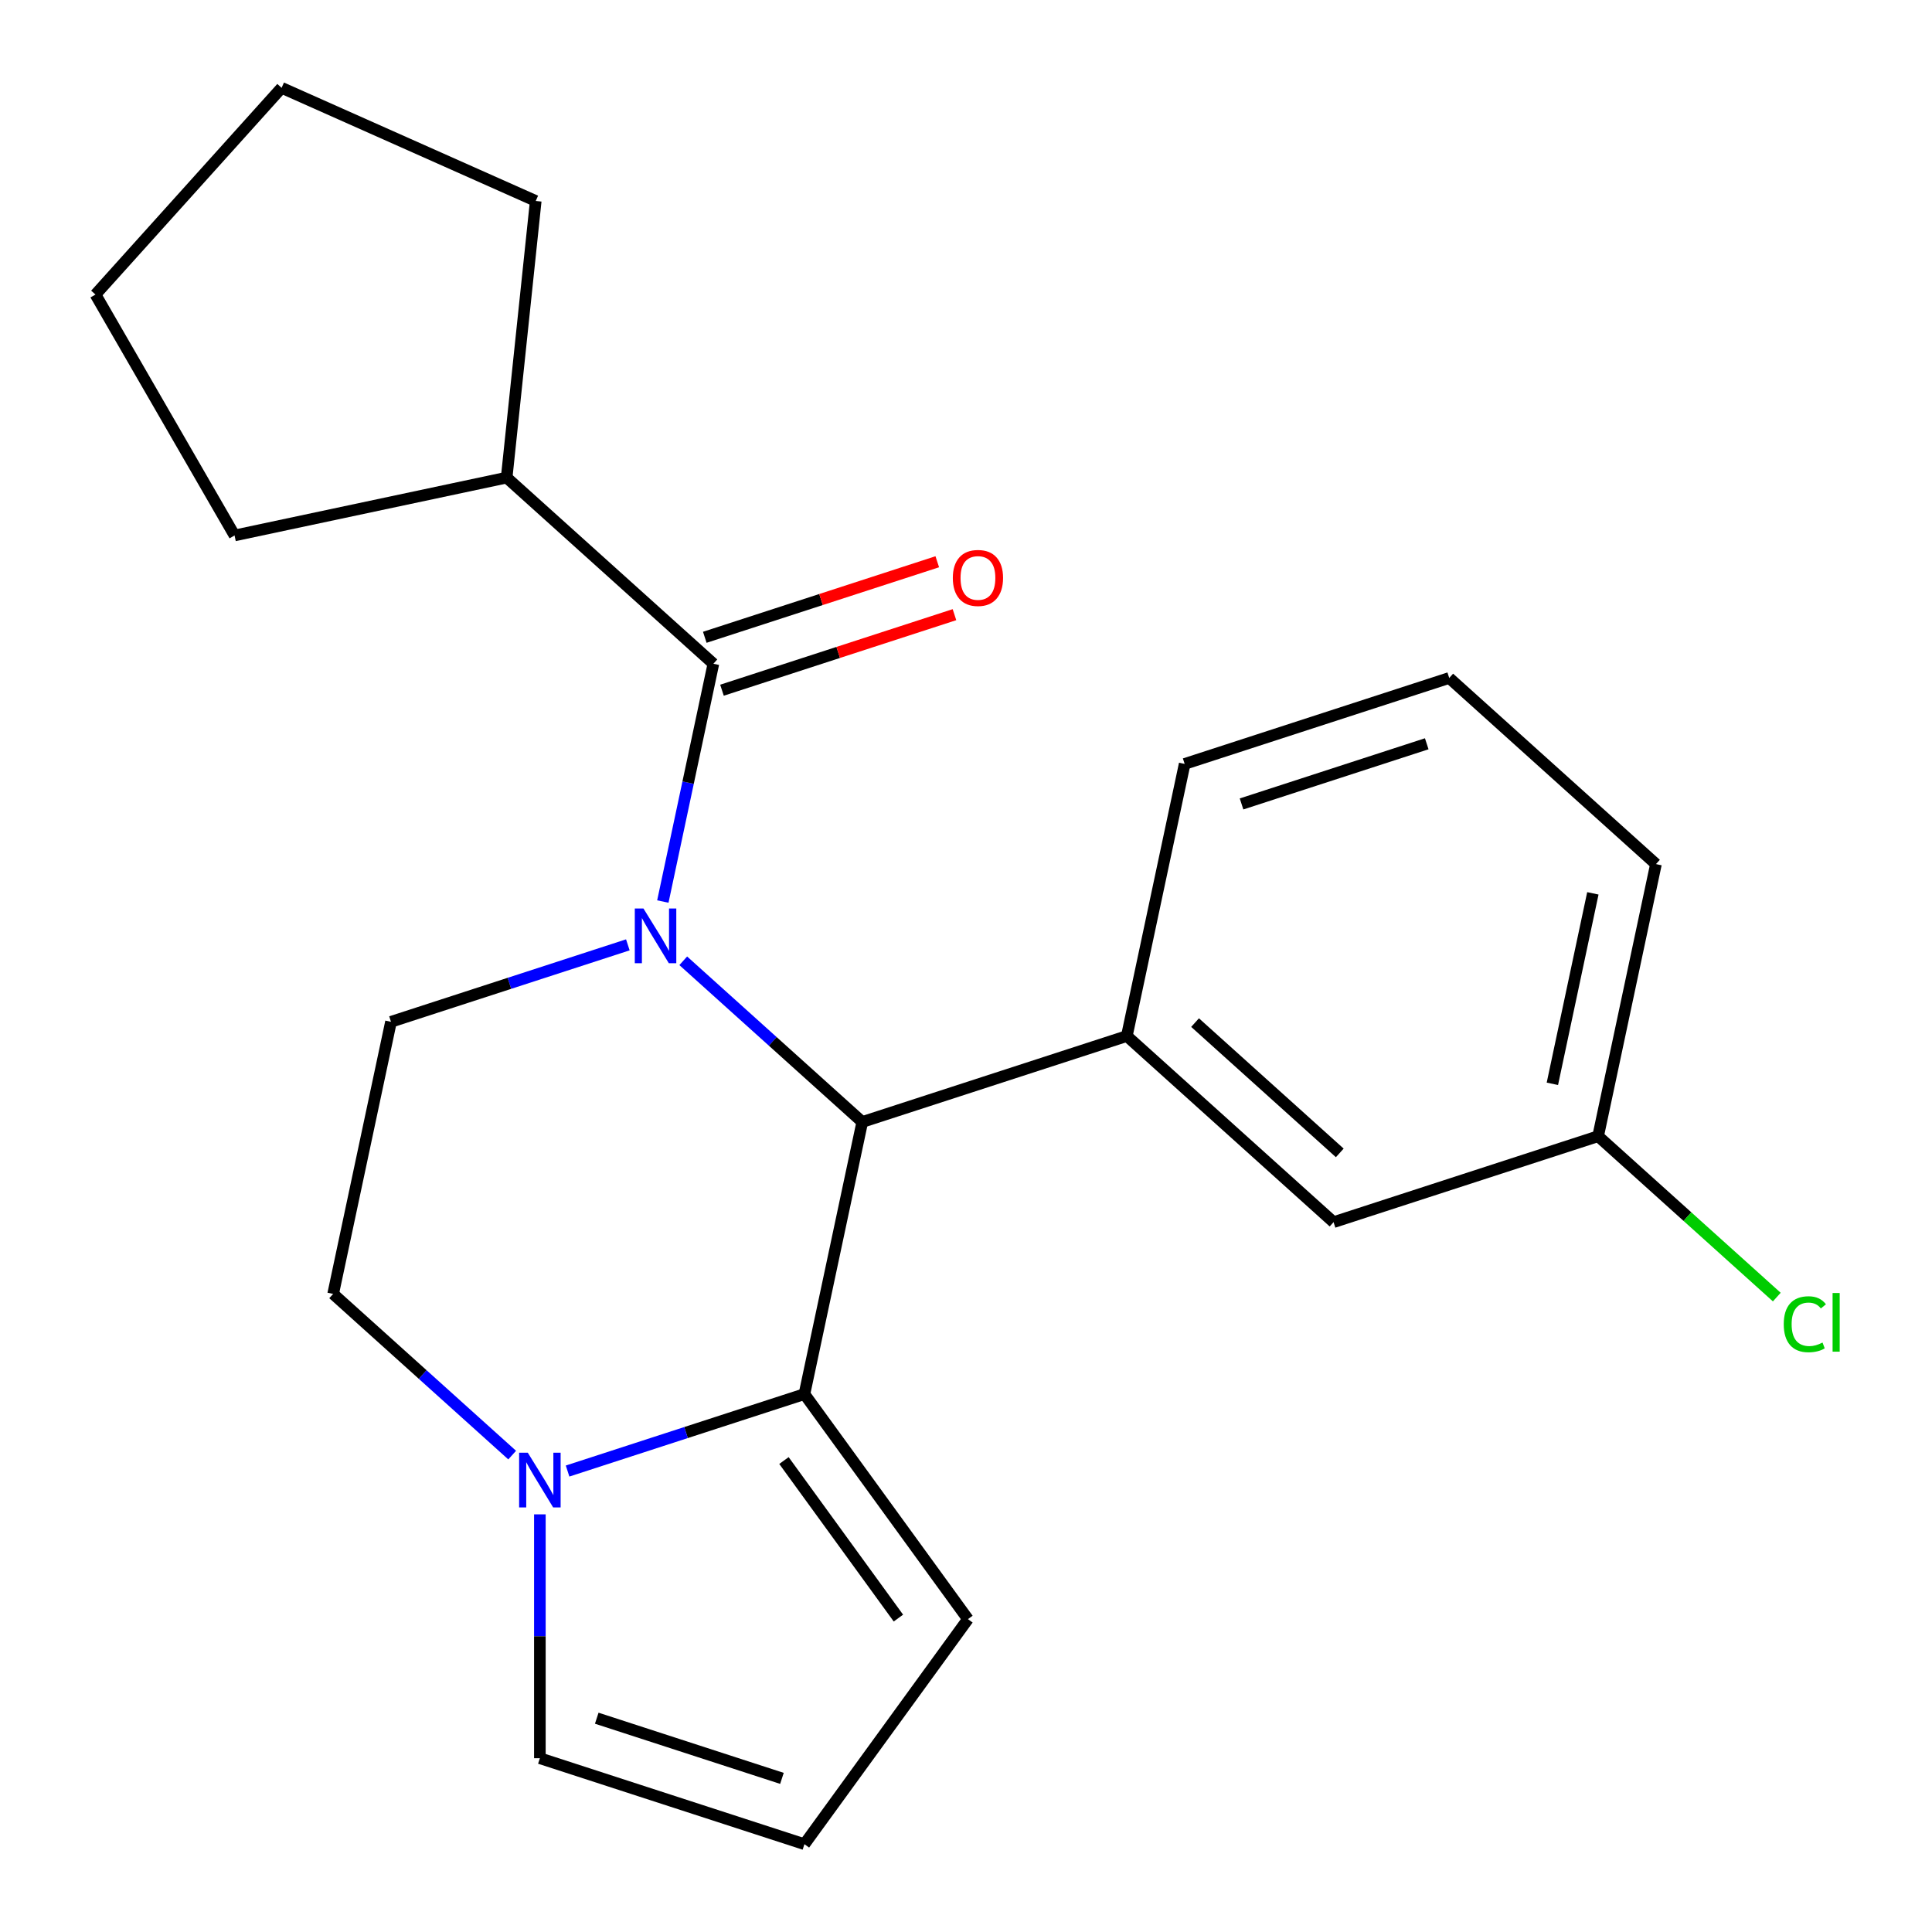<?xml version='1.0' encoding='iso-8859-1'?>
<svg version='1.1' baseProfile='full'
              xmlns='http://www.w3.org/2000/svg'
                      xmlns:rdkit='http://www.rdkit.org/xml'
                      xmlns:xlink='http://www.w3.org/1999/xlink'
                  xml:space='preserve'
width='1000px' height='1000px' viewBox='0 0 1000 1000'>
<!-- END OF HEADER -->
<rect style='opacity:1.0;fill:#FFFFFF;stroke:none' width='1000' height='1000' x='0' y='0'> </rect>
<path class='bond-0' d='M 353.649,497.305 L 399.979,539.022' style='fill:none;fill-rule:evenodd;stroke:#0000FF;stroke-width:6px;stroke-linecap:butt;stroke-linejoin:miter;stroke-opacity:1' />
<path class='bond-0' d='M 399.979,539.022 L 446.31,580.738' style='fill:none;fill-rule:evenodd;stroke:#000000;stroke-width:6px;stroke-linecap:butt;stroke-linejoin:miter;stroke-opacity:1' />
<path class='bond-1' d='M 343.084,466.634 L 356.165,405.096' style='fill:none;fill-rule:evenodd;stroke:#0000FF;stroke-width:6px;stroke-linecap:butt;stroke-linejoin:miter;stroke-opacity:1' />
<path class='bond-1' d='M 356.165,405.096 L 369.245,343.557' style='fill:none;fill-rule:evenodd;stroke:#000000;stroke-width:6px;stroke-linecap:butt;stroke-linejoin:miter;stroke-opacity:1' />
<path class='bond-5' d='M 324.97,489.053 L 263.671,508.97' style='fill:none;fill-rule:evenodd;stroke:#0000FF;stroke-width:6px;stroke-linecap:butt;stroke-linejoin:miter;stroke-opacity:1' />
<path class='bond-5' d='M 263.671,508.97 L 202.373,528.887' style='fill:none;fill-rule:evenodd;stroke:#000000;stroke-width:6px;stroke-linecap:butt;stroke-linejoin:miter;stroke-opacity:1' />
<path class='bond-2' d='M 446.31,580.738 L 416.374,721.575' style='fill:none;fill-rule:evenodd;stroke:#000000;stroke-width:6px;stroke-linecap:butt;stroke-linejoin:miter;stroke-opacity:1' />
<path class='bond-4' d='M 446.31,580.738 L 583.247,536.244' style='fill:none;fill-rule:evenodd;stroke:#000000;stroke-width:6px;stroke-linecap:butt;stroke-linejoin:miter;stroke-opacity:1' />
<path class='bond-10' d='M 373.695,357.25 L 433.863,337.7' style='fill:none;fill-rule:evenodd;stroke:#000000;stroke-width:6px;stroke-linecap:butt;stroke-linejoin:miter;stroke-opacity:1' />
<path class='bond-10' d='M 433.863,337.7 L 494.032,318.15' style='fill:none;fill-rule:evenodd;stroke:#FF0000;stroke-width:6px;stroke-linecap:butt;stroke-linejoin:miter;stroke-opacity:1' />
<path class='bond-10' d='M 364.796,329.863 L 424.964,310.313' style='fill:none;fill-rule:evenodd;stroke:#000000;stroke-width:6px;stroke-linecap:butt;stroke-linejoin:miter;stroke-opacity:1' />
<path class='bond-10' d='M 424.964,310.313 L 485.133,290.763' style='fill:none;fill-rule:evenodd;stroke:#FF0000;stroke-width:6px;stroke-linecap:butt;stroke-linejoin:miter;stroke-opacity:1' />
<path class='bond-12' d='M 369.245,343.557 L 262.245,247.213' style='fill:none;fill-rule:evenodd;stroke:#000000;stroke-width:6px;stroke-linecap:butt;stroke-linejoin:miter;stroke-opacity:1' />
<path class='bond-3' d='M 416.374,721.575 L 355.076,741.492' style='fill:none;fill-rule:evenodd;stroke:#000000;stroke-width:6px;stroke-linecap:butt;stroke-linejoin:miter;stroke-opacity:1' />
<path class='bond-3' d='M 355.076,741.492 L 293.777,761.409' style='fill:none;fill-rule:evenodd;stroke:#0000FF;stroke-width:6px;stroke-linecap:butt;stroke-linejoin:miter;stroke-opacity:1' />
<path class='bond-6' d='M 416.374,721.575 L 501.006,838.06' style='fill:none;fill-rule:evenodd;stroke:#000000;stroke-width:6px;stroke-linecap:butt;stroke-linejoin:miter;stroke-opacity:1' />
<path class='bond-6' d='M 405.772,755.974 L 465.014,837.514' style='fill:none;fill-rule:evenodd;stroke:#000000;stroke-width:6px;stroke-linecap:butt;stroke-linejoin:miter;stroke-opacity:1' />
<path class='bond-7' d='M 279.438,783.828 L 279.438,846.94' style='fill:none;fill-rule:evenodd;stroke:#0000FF;stroke-width:6px;stroke-linecap:butt;stroke-linejoin:miter;stroke-opacity:1' />
<path class='bond-7' d='M 279.438,846.94 L 279.438,910.052' style='fill:none;fill-rule:evenodd;stroke:#000000;stroke-width:6px;stroke-linecap:butt;stroke-linejoin:miter;stroke-opacity:1' />
<path class='bond-22' d='M 265.098,753.157 L 218.767,711.441' style='fill:none;fill-rule:evenodd;stroke:#0000FF;stroke-width:6px;stroke-linecap:butt;stroke-linejoin:miter;stroke-opacity:1' />
<path class='bond-22' d='M 218.767,711.441 L 172.437,669.725' style='fill:none;fill-rule:evenodd;stroke:#000000;stroke-width:6px;stroke-linecap:butt;stroke-linejoin:miter;stroke-opacity:1' />
<path class='bond-11' d='M 583.247,536.244 L 690.247,632.588' style='fill:none;fill-rule:evenodd;stroke:#000000;stroke-width:6px;stroke-linecap:butt;stroke-linejoin:miter;stroke-opacity:1' />
<path class='bond-11' d='M 618.565,529.296 L 693.466,596.737' style='fill:none;fill-rule:evenodd;stroke:#000000;stroke-width:6px;stroke-linecap:butt;stroke-linejoin:miter;stroke-opacity:1' />
<path class='bond-15' d='M 583.247,536.244 L 613.182,395.407' style='fill:none;fill-rule:evenodd;stroke:#000000;stroke-width:6px;stroke-linecap:butt;stroke-linejoin:miter;stroke-opacity:1' />
<path class='bond-8' d='M 202.373,528.887 L 172.437,669.725' style='fill:none;fill-rule:evenodd;stroke:#000000;stroke-width:6px;stroke-linecap:butt;stroke-linejoin:miter;stroke-opacity:1' />
<path class='bond-9' d='M 501.006,838.06 L 416.374,954.545' style='fill:none;fill-rule:evenodd;stroke:#000000;stroke-width:6px;stroke-linecap:butt;stroke-linejoin:miter;stroke-opacity:1' />
<path class='bond-23' d='M 279.438,910.052 L 416.374,954.545' style='fill:none;fill-rule:evenodd;stroke:#000000;stroke-width:6px;stroke-linecap:butt;stroke-linejoin:miter;stroke-opacity:1' />
<path class='bond-23' d='M 308.877,889.339 L 404.732,920.484' style='fill:none;fill-rule:evenodd;stroke:#000000;stroke-width:6px;stroke-linecap:butt;stroke-linejoin:miter;stroke-opacity:1' />
<path class='bond-13' d='M 690.247,632.588 L 827.184,588.095' style='fill:none;fill-rule:evenodd;stroke:#000000;stroke-width:6px;stroke-linecap:butt;stroke-linejoin:miter;stroke-opacity:1' />
<path class='bond-18' d='M 262.245,247.213 L 121.407,277.149' style='fill:none;fill-rule:evenodd;stroke:#000000;stroke-width:6px;stroke-linecap:butt;stroke-linejoin:miter;stroke-opacity:1' />
<path class='bond-19' d='M 262.245,247.213 L 277.295,104.018' style='fill:none;fill-rule:evenodd;stroke:#000000;stroke-width:6px;stroke-linecap:butt;stroke-linejoin:miter;stroke-opacity:1' />
<path class='bond-14' d='M 827.184,588.095 L 873.424,629.73' style='fill:none;fill-rule:evenodd;stroke:#000000;stroke-width:6px;stroke-linecap:butt;stroke-linejoin:miter;stroke-opacity:1' />
<path class='bond-14' d='M 873.424,629.73 L 919.665,671.365' style='fill:none;fill-rule:evenodd;stroke:#00CC00;stroke-width:6px;stroke-linecap:butt;stroke-linejoin:miter;stroke-opacity:1' />
<path class='bond-25' d='M 827.184,588.095 L 857.12,447.258' style='fill:none;fill-rule:evenodd;stroke:#000000;stroke-width:6px;stroke-linecap:butt;stroke-linejoin:miter;stroke-opacity:1' />
<path class='bond-25' d='M 803.507,560.982 L 824.462,462.396' style='fill:none;fill-rule:evenodd;stroke:#000000;stroke-width:6px;stroke-linecap:butt;stroke-linejoin:miter;stroke-opacity:1' />
<path class='bond-16' d='M 613.182,395.407 L 750.119,350.914' style='fill:none;fill-rule:evenodd;stroke:#000000;stroke-width:6px;stroke-linecap:butt;stroke-linejoin:miter;stroke-opacity:1' />
<path class='bond-16' d='M 642.622,416.12 L 738.477,384.975' style='fill:none;fill-rule:evenodd;stroke:#000000;stroke-width:6px;stroke-linecap:butt;stroke-linejoin:miter;stroke-opacity:1' />
<path class='bond-17' d='M 750.119,350.914 L 857.12,447.258' style='fill:none;fill-rule:evenodd;stroke:#000000;stroke-width:6px;stroke-linecap:butt;stroke-linejoin:miter;stroke-opacity:1' />
<path class='bond-21' d='M 121.407,277.149 L 49.416,152.455' style='fill:none;fill-rule:evenodd;stroke:#000000;stroke-width:6px;stroke-linecap:butt;stroke-linejoin:miter;stroke-opacity:1' />
<path class='bond-20' d='M 277.295,104.018 L 145.759,45.455' style='fill:none;fill-rule:evenodd;stroke:#000000;stroke-width:6px;stroke-linecap:butt;stroke-linejoin:miter;stroke-opacity:1' />
<path class='bond-24' d='M 145.759,45.455 L 49.416,152.455' style='fill:none;fill-rule:evenodd;stroke:#000000;stroke-width:6px;stroke-linecap:butt;stroke-linejoin:miter;stroke-opacity:1' />
<path  class='atom-0' d='M 333.049 470.234
L 342.329 485.234
Q 343.249 486.714, 344.729 489.394
Q 346.209 492.074, 346.289 492.234
L 346.289 470.234
L 350.049 470.234
L 350.049 498.554
L 346.169 498.554
L 336.209 482.154
Q 335.049 480.234, 333.809 478.034
Q 332.609 475.834, 332.249 475.154
L 332.249 498.554
L 328.569 498.554
L 328.569 470.234
L 333.049 470.234
' fill='#0000FF'/>
<path  class='atom-4' d='M 273.178 751.908
L 282.458 766.908
Q 283.378 768.388, 284.858 771.068
Q 286.338 773.748, 286.418 773.908
L 286.418 751.908
L 290.178 751.908
L 290.178 780.228
L 286.298 780.228
L 276.338 763.828
Q 275.178 761.908, 273.938 759.708
Q 272.738 757.508, 272.378 756.828
L 272.378 780.228
L 268.698 780.228
L 268.698 751.908
L 273.178 751.908
' fill='#0000FF'/>
<path  class='atom-11' d='M 493.182 299.143
Q 493.182 292.343, 496.542 288.543
Q 499.902 284.743, 506.182 284.743
Q 512.462 284.743, 515.822 288.543
Q 519.182 292.343, 519.182 299.143
Q 519.182 306.023, 515.782 309.943
Q 512.382 313.823, 506.182 313.823
Q 499.942 313.823, 496.542 309.943
Q 493.182 306.063, 493.182 299.143
M 506.182 310.623
Q 510.502 310.623, 512.822 307.743
Q 515.182 304.823, 515.182 299.143
Q 515.182 293.583, 512.822 290.783
Q 510.502 287.943, 506.182 287.943
Q 501.862 287.943, 499.502 290.743
Q 497.182 293.543, 497.182 299.143
Q 497.182 304.863, 499.502 307.743
Q 501.862 310.623, 506.182 310.623
' fill='#FF0000'/>
<path  class='atom-15' d='M 923.265 685.419
Q 923.265 678.379, 926.545 674.699
Q 929.865 670.979, 936.145 670.979
Q 941.985 670.979, 945.105 675.099
L 942.465 677.259
Q 940.185 674.259, 936.145 674.259
Q 931.865 674.259, 929.585 677.139
Q 927.345 679.979, 927.345 685.419
Q 927.345 691.019, 929.665 693.899
Q 932.025 696.779, 936.585 696.779
Q 939.705 696.779, 943.345 694.899
L 944.465 697.899
Q 942.985 698.859, 940.745 699.419
Q 938.505 699.979, 936.025 699.979
Q 929.865 699.979, 926.545 696.219
Q 923.265 692.459, 923.265 685.419
' fill='#00CC00'/>
<path  class='atom-15' d='M 948.545 669.259
L 952.225 669.259
L 952.225 699.619
L 948.545 699.619
L 948.545 669.259
' fill='#00CC00'/>
</svg>
